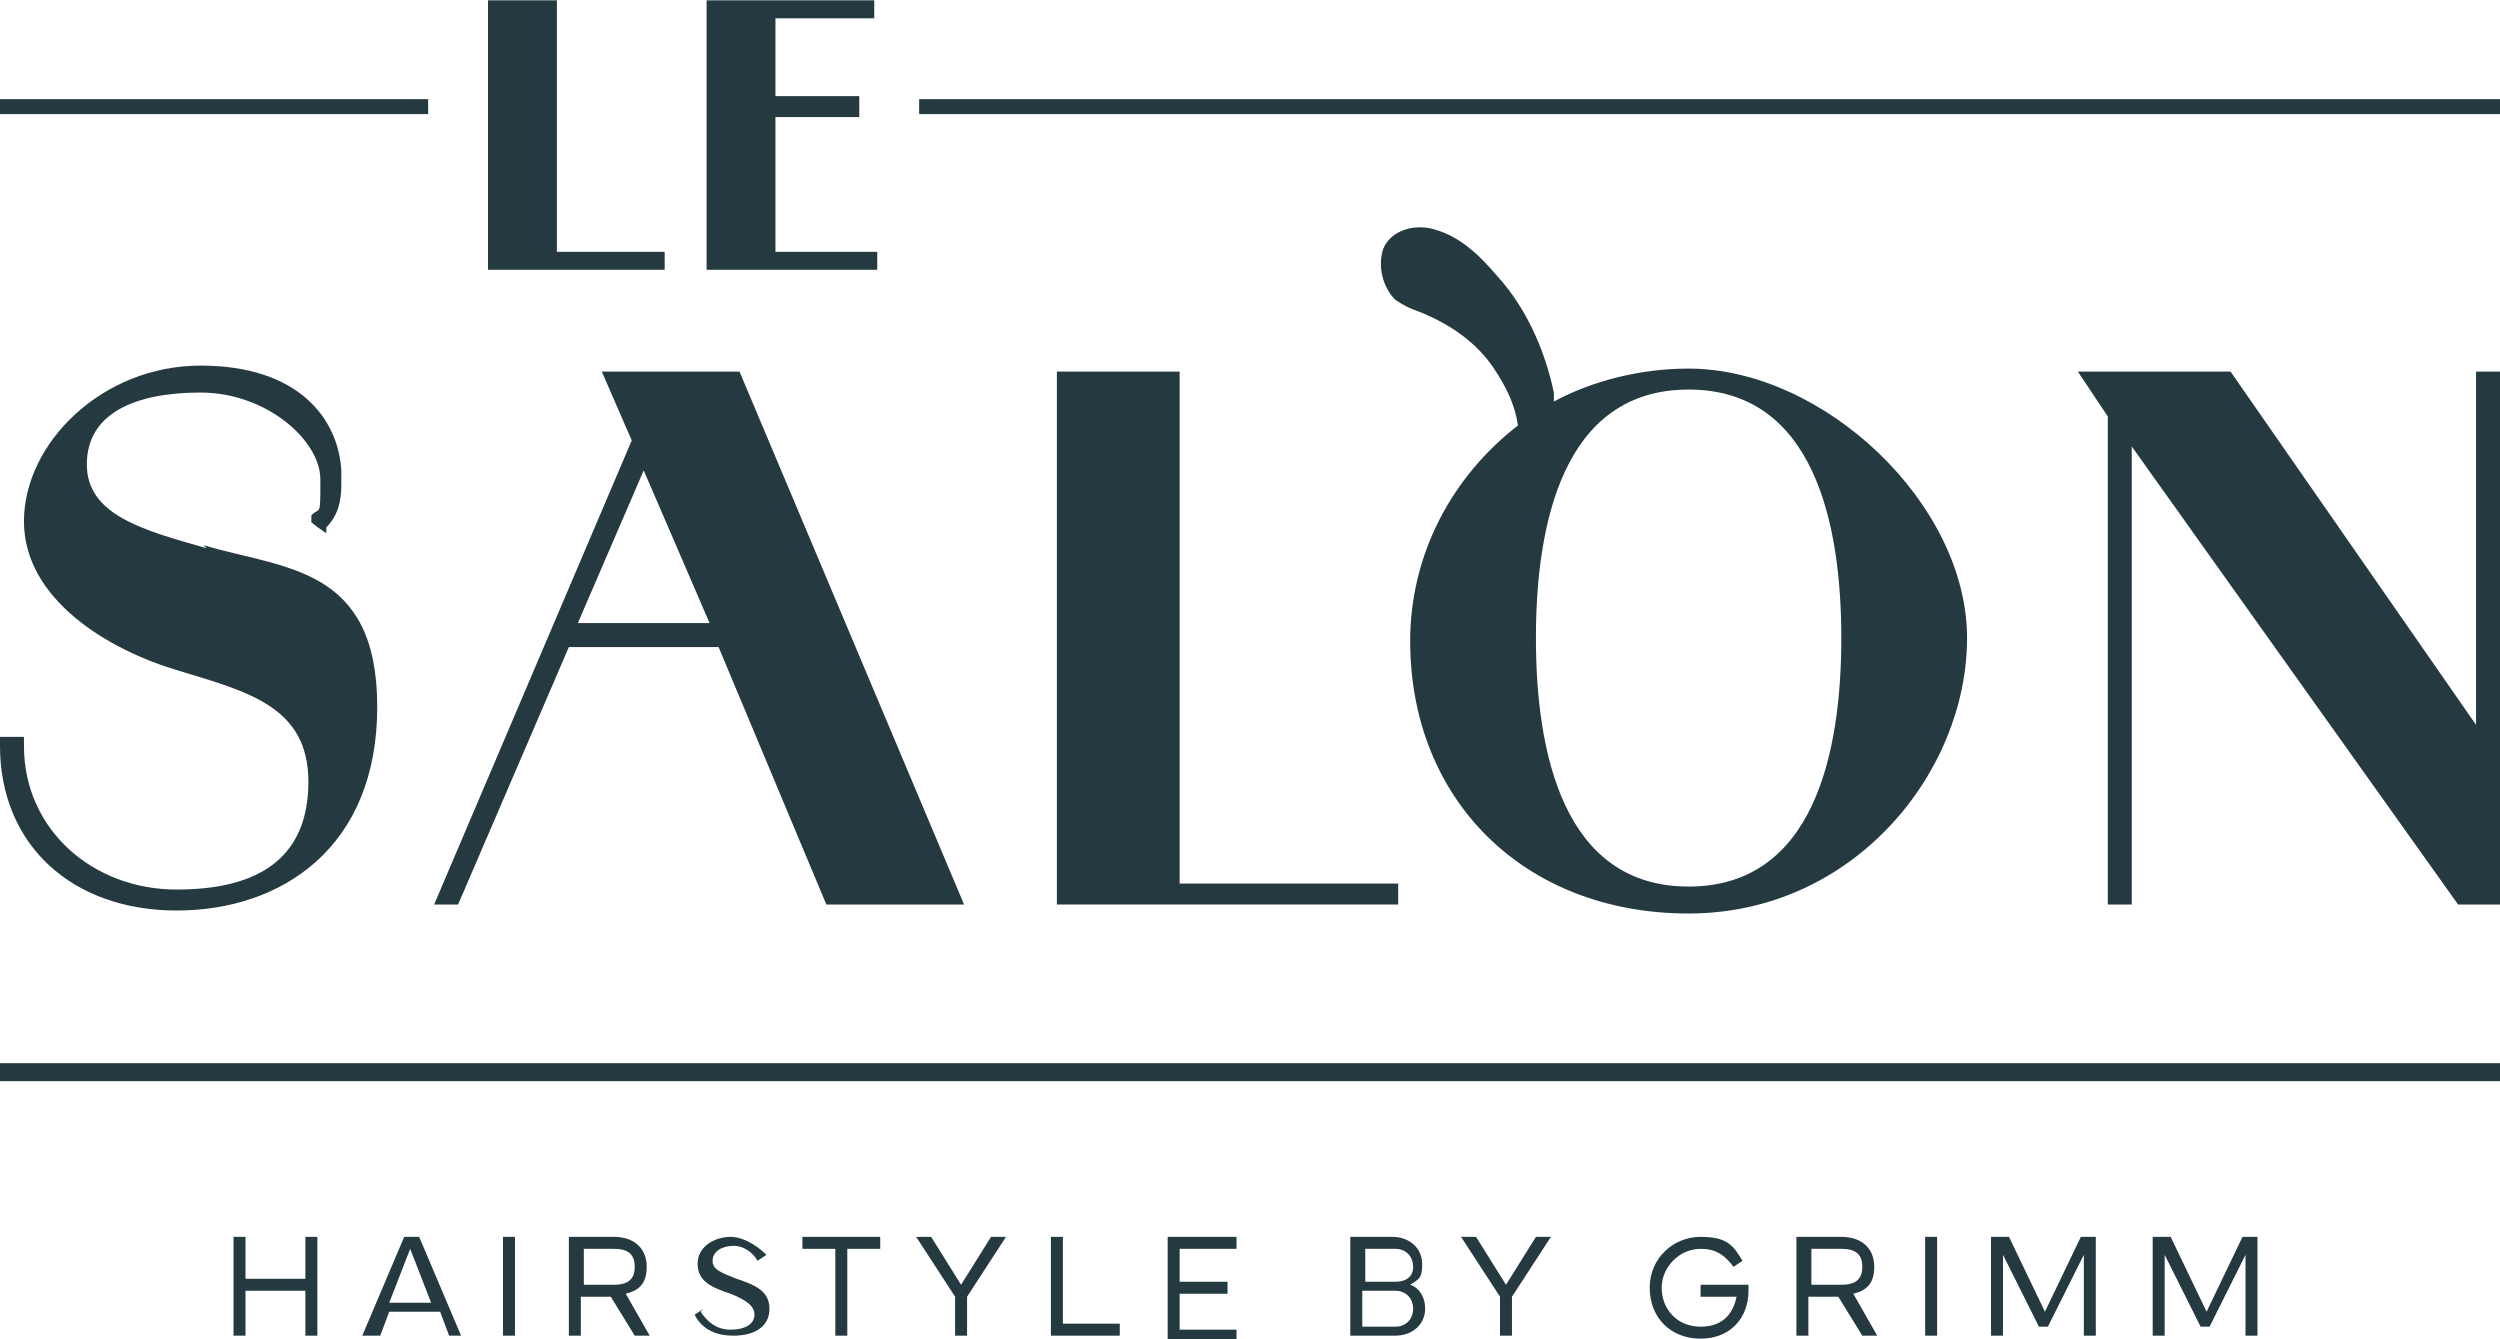 <svg xmlns="http://www.w3.org/2000/svg" id="a" data-name="Ebene 1" width="29.5mm" height="15.8mm" viewBox="0 0 83.5 44.7"><defs><style>      .b {        fill: #253941;        stroke-width: 0px;      }    </style></defs><g><polygon class="b" points="18.6 0 16.3 0 16.3 9 22.2 9 22.2 8.4 18.6 8.4 18.6 0"></polygon><polygon class="b" points="25.9 8.4 25.9 3.9 28.7 3.9 28.7 3.2 25.9 3.2 25.9 .6 29.2 .6 29.2 0 23.6 0 23.6 9 29.3 9 29.3 8.4 25.9 8.4"></polygon></g><g><path class="b" d="M6.9,18.3c-2.1-.6-4-1.1-4-2.8s1.6-2.4,3.8-2.4,4,1.6,4,2.9,0,.9-.3,1.2v.2c-.1,0,.5.4.5.4v-.2c.4-.4.5-.9.5-1.4v-.5s0,0,0,0c-.1-1.7-1.4-3.5-4.7-3.5S.8,14.8.8,17.4s2.8,4.3,5.2,5c2.3.7,4.3,1.2,4.3,3.7s-1.6,3.6-4.4,3.6-5.1-2-5.1-4.8v-.3h-.8v.3c0,3.3,2.4,5.5,5.9,5.5s6.7-2.1,6.7-6.8-3.1-4.6-5.8-5.4Z"></path><path class="b" d="M20.1,12.4l1,2.3-6.6,15.5h.8l3.7-8.6h5l3.6,8.6h4.6l-7.5-17.8h-4.6ZM19.3,20.8l2.2-5.1,2.2,5.1h-4.3Z"></path><polygon class="b" points="39.4 12.4 35.3 12.4 35.3 30.2 46.7 30.2 46.7 29.5 39.4 29.5 39.4 12.4"></polygon><path class="b" d="M56.4,12.3c-1.6,0-3.2.4-4.5,1.1,0-.1,0-.2,0-.3-.3-1.4-.9-2.8-1.9-3.9-.6-.7-1.3-1.4-2.3-1.6-.7-.1-1.3.2-1.5.7-.2.6,0,1.3.4,1.7.3.2.5.3.8.4,1,.4,1.9,1,2.5,1.9.4.6.7,1.2.8,1.9-2.2,1.7-3.6,4.3-3.6,7.2,0,5.3,3.8,9.1,9.3,9.1s9.3-4.7,9.3-9.2-4.8-9-9.3-9ZM56.4,29.6c-4.2,0-5.1-4.5-5.1-8.3s.9-8.3,5.1-8.3,5.1,4.5,5.1,8.3-.9,8.3-5.1,8.3Z"></path><polygon class="b" points="83.5 12.4 82.7 12.4 82.7 24.2 74.5 12.4 69.4 12.4 70.4 13.9 70.4 30.2 71.2 30.2 71.2 14.9 82.1 30.2 83.5 30.2 83.5 12.4"></polygon></g><polyline class="b" points="30.7 3.8 30.7 3.3 83.5 3.3 83.5 3.8 30.7 3.8"></polyline><polyline class="b" points="0 36.1 0 35.5 83.5 35.5 83.5 36.1 0 36.1"></polyline><polyline class="b" points="0 3.8 0 3.3 14.3 3.3 14.3 3.8 0 3.8"></polyline><g><path class="b" d="M7.8,44.6v-3.3h.4v1.4h2v-1.4h.4v3.3h-.4v-1.5h-2v1.5h-.4Z"></path><path class="b" d="M12.1,44.6l1.4-3.3h.5l1.4,3.3h-.4l-.3-.8h-1.7l-.3.8h-.4ZM14.4,43.5l-.7-1.8-.7,1.8h1.5Z"></path><path class="b" d="M16.8,41.3h.4v3.3h-.4v-3.3Z"></path><path class="b" d="M20.5,41.3c.7,0,1.1.4,1.1,1s-.3.8-.7.9l.8,1.4h-.5l-.8-1.3h-1v1.3h-.4v-3.3h1.4ZM19.5,41.7v1.2h1c.5,0,.7-.2.7-.6s-.2-.6-.7-.6h-1Z"></path><path class="b" d="M23.4,43.8c.2.3.5.6,1,.6s.8-.2.8-.5-.3-.5-.8-.7c-.6-.2-1.1-.4-1.1-1s.6-.9,1.1-.9,1,.4,1.2.6l-.3.2c-.1-.2-.4-.5-.8-.5s-.7.2-.7.5.3.4.8.6c.6.2,1.1.4,1.1,1s-.5.9-1.2.9-1.1-.3-1.3-.7l.3-.2Z"></path><path class="b" d="M26.8,41.3h2.6v.4h-1.1v2.9h-.4v-2.9h-1.1v-.4Z"></path><path class="b" d="M31.1,41.3l1,1.6,1-1.6h.5l-1.3,2v1.3h-.4v-1.3l-1.3-2h.5Z"></path><path class="b" d="M35.1,44.6v-3.3h.4v2.9h1.9v.4h-2.4Z"></path><path class="b" d="M39,41.3h2.3v.4h-1.9v1.1h1.6v.4h-1.6v1.2h1.9v.4h-2.3v-3.3Z"></path><path class="b" d="M45.1,44.6v-3.3h1.4c.6,0,1,.4,1,.9s-.1.5-.4.7c.3.1.5.4.5.8,0,.5-.4.9-1,.9h-1.5ZM46.6,42.8c.4,0,.6-.2.6-.5s-.2-.6-.6-.6h-1v1.1h1ZM45.5,43.1v1.2h1.1c.4,0,.6-.3.6-.6s-.2-.6-.6-.6h-1.1Z"></path><path class="b" d="M49.3,41.3l1,1.6,1-1.6h.5l-1.3,2v1.3h-.4v-1.3l-1.3-2h.5Z"></path><path class="b" d="M55.1,43c0-1,.8-1.7,1.7-1.7s1.1.3,1.4.8l-.3.2c-.3-.4-.6-.6-1.1-.6-.7,0-1.3.6-1.3,1.3s.5,1.3,1.3,1.3,1.1-.5,1.2-1h-1.2v-.4h1.6s0,0,0,.2c0,.9-.6,1.6-1.6,1.6s-1.7-.7-1.7-1.7Z"></path><path class="b" d="M61.5,41.3c.7,0,1.1.4,1.1,1s-.3.8-.7.9l.8,1.4h-.5l-.8-1.3h-1v1.3h-.4v-3.3h1.4ZM60.5,41.7v1.2h1c.5,0,.7-.2.7-.6s-.2-.6-.7-.6h-1Z"></path><path class="b" d="M64.3,41.3h.4v3.3h-.4v-3.3Z"></path><path class="b" d="M66.6,41.3h.5l1.2,2.5,1.2-2.5h.5v3.3h-.4v-2.7l-1.2,2.4h-.3l-1.2-2.4v2.7h-.4v-3.3Z"></path><path class="b" d="M72,41.3h.5l1.2,2.5,1.2-2.5h.5v3.3h-.4v-2.7l-1.2,2.4h-.3l-1.2-2.4v2.7h-.4v-3.3Z"></path></g></svg>